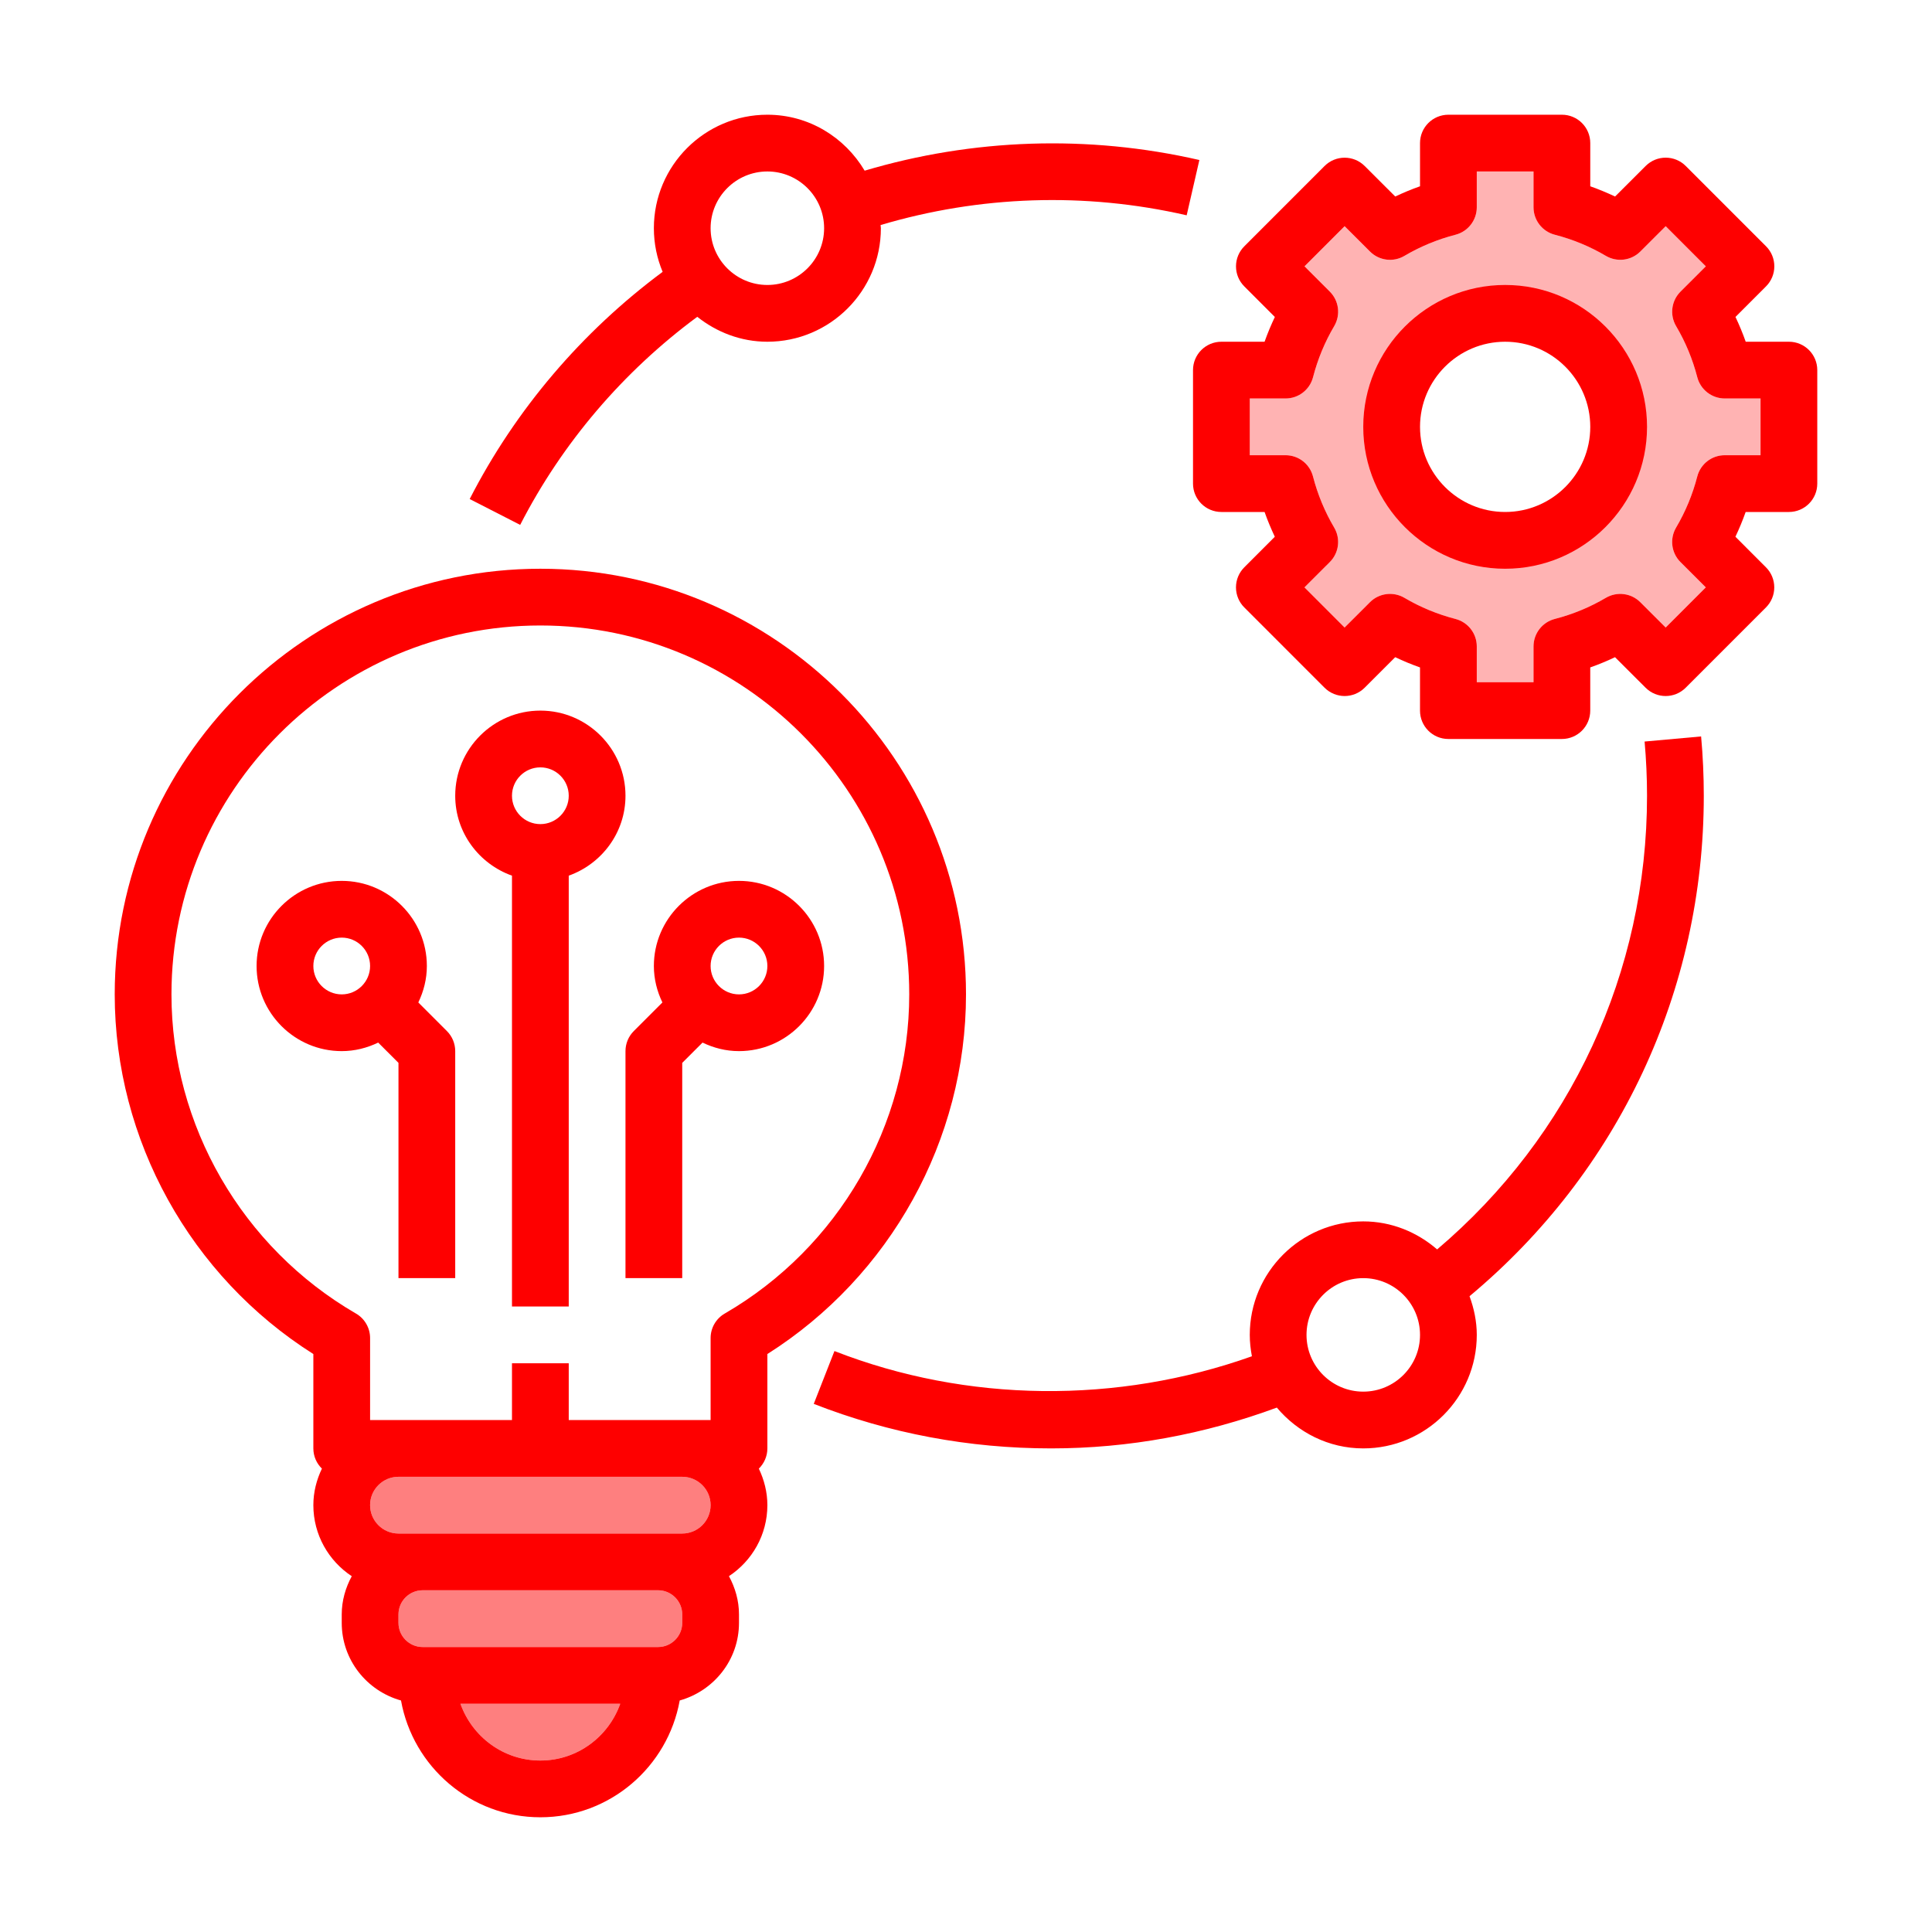 <svg width="100" height="100" viewBox="0 0 100 100" fill="none" xmlns="http://www.w3.org/2000/svg">
<path d="M26.5 45.324V67.625H29.438V45.324C31.143 44.715 32.375 43.1 32.375 41.188C32.375 38.758 30.398 36.781 27.969 36.781C25.539 36.781 23.562 38.758 23.562 41.188C23.562 43.1 24.795 44.715 26.5 45.324ZM27.969 39.719C28.779 39.719 29.438 40.378 29.438 41.188C29.438 41.997 28.779 42.656 27.969 42.656C27.158 42.656 26.5 41.997 26.5 41.188C26.5 40.378 27.158 39.719 27.969 39.719Z" fill="#fe0000"/>
<path d="M27.969 29.438C15.821 29.438 5.938 39.321 5.938 51.469C5.938 59.005 9.856 66.061 16.219 70.085V74.969C16.219 75.38 16.389 75.749 16.662 76.016C16.386 76.592 16.219 77.228 16.219 77.906C16.219 79.443 17.012 80.795 18.207 81.584C17.887 82.176 17.688 82.844 17.688 83.564V84C17.688 85.92 18.992 87.524 20.756 88.017C21.373 91.447 24.364 94.062 27.969 94.062C31.573 94.062 34.565 91.447 35.182 88.016C36.946 87.522 38.25 85.918 38.25 83.999V83.562C38.25 82.843 38.05 82.174 37.73 81.582C38.926 80.795 39.719 79.443 39.719 77.906C39.719 77.228 39.551 76.592 39.277 76.016C39.548 75.749 39.719 75.38 39.719 74.969V70.085C46.081 66.059 50 59.005 50 51.469C50 39.321 40.117 29.438 27.969 29.438ZM27.969 91.125C26.056 91.125 24.441 89.893 23.833 88.188H32.103C31.497 89.893 29.881 91.125 27.969 91.125ZM35.312 83.999C35.312 84.689 34.751 85.25 34.061 85.25H21.875C21.186 85.25 20.625 84.689 20.625 83.999V83.562C20.625 82.874 21.186 82.312 21.876 82.312H34.063C34.751 82.312 35.312 82.874 35.312 83.564V83.999ZM35.312 79.375H20.625C19.814 79.375 19.156 78.716 19.156 77.906C19.156 77.097 19.814 76.438 20.625 76.438H35.312C36.123 76.438 36.781 77.097 36.781 77.906C36.781 78.716 36.123 79.375 35.312 79.375ZM37.514 67.988C37.06 68.249 36.781 68.734 36.781 69.258V73.5H29.438V70.562H26.5V73.5H19.156V69.258C19.156 68.734 18.877 68.249 18.423 67.988C12.534 64.574 8.875 58.246 8.875 51.469C8.875 40.941 17.441 32.375 27.969 32.375C38.497 32.375 47.062 40.941 47.062 51.469C47.062 58.246 43.404 64.574 37.514 67.988Z" fill="#fe0000"/>
<path d="M35.312 83.999C35.312 84.689 34.751 85.25 34.061 85.25H21.875C21.186 85.25 20.625 84.689 20.625 83.999V83.562C20.625 82.874 21.186 82.312 21.876 82.312H34.063C34.751 82.312 35.312 82.874 35.312 83.564V83.999Z" fill="#fe0000" fill-opacity="0.5"/>
<path d="M27.969 91.125C26.056 91.125 24.441 89.893 23.833 88.188H32.103C31.497 89.893 29.881 91.125 27.969 91.125Z" fill="#fe0000" fill-opacity="0.5"/>
<path d="M35.312 79.375H20.625C19.814 79.375 19.156 78.716 19.156 77.906C19.156 77.097 19.814 76.438 20.625 76.438H35.312C36.123 76.438 36.781 77.097 36.781 77.906C36.781 78.716 36.123 79.375 35.312 79.375Z" fill="#fe0000" fill-opacity="0.5"/>
<path d="M32.375 54.406V66.156H35.312V55.014L36.363 53.964C36.937 54.24 37.571 54.406 38.25 54.406C40.679 54.406 42.656 52.429 42.656 50C42.656 47.571 40.679 45.594 38.25 45.594C35.821 45.594 33.844 47.571 33.844 50C33.844 50.679 34.01 51.313 34.286 51.887L32.805 53.368C32.529 53.642 32.375 54.017 32.375 54.406ZM38.25 48.531C39.061 48.531 39.719 49.191 39.719 50C39.719 50.809 39.061 51.469 38.25 51.469C37.439 51.469 36.781 50.809 36.781 50C36.781 49.191 37.439 48.531 38.25 48.531Z" fill="#fe0000"/>
<path d="M17.688 54.406C18.366 54.406 19.001 54.24 19.575 53.964L20.625 55.014V66.156H23.562V54.406C23.562 54.017 23.408 53.642 23.132 53.368L21.652 51.887C21.928 51.313 22.094 50.679 22.094 50C22.094 47.571 20.117 45.594 17.688 45.594C15.258 45.594 13.281 47.571 13.281 50C13.281 52.429 15.258 54.406 17.688 54.406ZM17.688 48.531C18.498 48.531 19.156 49.191 19.156 50C19.156 50.809 18.498 51.469 17.688 51.469C16.877 51.469 16.219 50.809 16.219 50C16.219 49.191 16.877 48.531 17.688 48.531Z" fill="#fe0000"/>
<path fill-rule="evenodd" clip-rule="evenodd" d="M66.541 20.625H64.688V23.562H66.541C67.211 23.562 67.794 24.015 67.961 24.664C68.202 25.595 68.571 26.485 69.057 27.308C69.398 27.885 69.304 28.619 68.831 29.092L67.519 30.402L69.596 32.481L70.908 31.171C71.381 30.695 72.118 30.605 72.694 30.944C73.515 31.429 74.403 31.796 75.336 32.037C75.984 32.205 76.438 32.789 76.438 33.459V35.312H79.375V33.459C79.375 32.789 79.829 32.203 80.475 32.037C81.408 31.796 82.296 31.429 83.117 30.944C83.696 30.604 84.43 30.698 84.903 31.171L86.215 32.481L88.292 30.402L86.98 29.092C86.507 28.619 86.415 27.885 86.754 27.308C87.24 26.485 87.609 25.595 87.85 24.664C88.017 24.015 88.602 23.562 89.271 23.562H91.125V20.625H89.273C88.603 20.625 88.019 20.171 87.851 19.523C87.61 18.592 87.242 17.702 86.755 16.88C86.415 16.302 86.509 15.568 86.982 15.095L88.293 13.785L86.216 11.707L84.905 13.017C84.43 13.493 83.695 13.582 83.119 13.243C82.298 12.758 81.409 12.391 80.477 12.15C79.829 11.983 79.375 11.398 79.375 10.729V8.875H76.438V10.729C76.438 11.398 75.984 11.984 75.337 12.15C74.405 12.391 73.516 12.758 72.695 13.243C72.119 13.585 71.383 13.493 70.909 13.017L69.597 11.707L67.521 13.785L68.832 15.095C69.305 15.568 69.398 16.302 69.058 16.88C68.572 17.702 68.204 18.592 67.963 19.523C67.795 20.173 67.211 20.625 66.541 20.625ZM77.808 28.067C81.053 28.067 83.683 25.436 83.683 22.192C83.683 18.947 81.053 16.317 77.808 16.317C74.564 16.317 71.933 18.947 71.933 22.192C71.933 25.436 74.564 28.067 77.808 28.067Z" fill="#fe0000" fill-opacity="0.3"/>
<path d="M77.906 29.438C81.956 29.438 85.25 26.143 85.25 22.094C85.25 18.044 81.956 14.75 77.906 14.75C73.857 14.75 70.562 18.044 70.562 22.094C70.562 26.143 73.857 29.438 77.906 29.438ZM77.906 17.688C80.336 17.688 82.312 19.664 82.312 22.094C82.312 24.523 80.336 26.5 77.906 26.5C75.477 26.5 73.5 24.523 73.5 22.094C73.5 19.664 75.477 17.688 77.906 17.688Z" fill="#fe0000"/>
<path d="M61.75 25.031C61.75 25.842 62.407 26.5 63.219 26.5H65.454C65.608 26.936 65.788 27.365 65.984 27.782L64.404 29.364C64.128 29.64 63.974 30.013 63.974 30.402C63.974 30.792 64.128 31.166 64.404 31.441L68.558 35.596C69.132 36.17 70.06 36.17 70.635 35.596L72.216 34.016C72.633 34.214 73.061 34.392 73.499 34.546V36.781C73.499 37.592 74.155 38.25 74.967 38.25H80.842C81.654 38.25 82.311 37.592 82.311 36.781V34.546C82.749 34.392 83.176 34.214 83.593 34.016L85.175 35.596C85.749 36.17 86.678 36.17 87.252 35.596L91.406 31.441C91.682 31.165 91.836 30.792 91.836 30.402C91.836 30.013 91.682 29.639 91.406 29.364L89.825 27.782C90.023 27.365 90.201 26.936 90.355 26.5H92.594C93.406 26.5 94.062 25.842 94.062 25.031V19.156C94.062 18.346 93.406 17.688 92.594 17.688H90.358C90.204 17.251 90.025 16.822 89.828 16.405L91.409 14.823C91.685 14.547 91.839 14.174 91.839 13.785C91.839 13.396 91.685 13.021 91.409 12.747L87.255 8.592C86.681 8.017 85.752 8.017 85.178 8.592L83.596 10.172C83.178 9.975 82.75 9.797 82.312 9.642V7.406C82.312 6.596 81.656 5.938 80.844 5.938H74.969C74.156 5.938 73.5 6.596 73.5 7.406V9.642C73.062 9.796 72.635 9.974 72.218 10.172L70.636 8.593C70.062 8.019 69.133 8.019 68.559 8.593L64.406 12.748C64.129 13.024 63.975 13.397 63.975 13.787C63.975 14.176 64.129 14.55 64.406 14.825L65.986 16.407C65.788 16.822 65.61 17.251 65.454 17.688H63.219C62.407 17.688 61.75 18.346 61.75 19.156V25.031ZM64.688 20.625H66.541C67.211 20.625 67.795 20.173 67.963 19.523C68.204 18.592 68.572 17.702 69.058 16.88C69.398 16.302 69.305 15.568 68.832 15.095L67.521 13.785L69.597 11.707L70.909 13.017C71.383 13.493 72.119 13.585 72.695 13.243C73.516 12.758 74.405 12.391 75.337 12.15C75.984 11.984 76.438 11.398 76.438 10.729V8.875H79.375V10.729C79.375 11.398 79.829 11.983 80.477 12.15C81.409 12.391 82.298 12.758 83.119 13.243C83.695 13.582 84.43 13.493 84.905 13.017L86.216 11.707L88.293 13.785L86.982 15.095C86.509 15.568 86.415 16.302 86.755 16.88C87.242 17.702 87.61 18.592 87.851 19.523C88.019 20.171 88.603 20.625 89.273 20.625H91.125V23.562H89.271C88.602 23.562 88.017 24.015 87.85 24.664C87.609 25.595 87.24 26.485 86.754 27.308C86.415 27.885 86.507 28.619 86.98 29.092L88.292 30.402L86.215 32.481L84.903 31.171C84.43 30.698 83.696 30.604 83.117 30.944C82.296 31.429 81.408 31.796 80.475 32.037C79.829 32.203 79.375 32.789 79.375 33.459V35.312H76.438V33.459C76.438 32.789 75.984 32.205 75.336 32.037C74.403 31.796 73.515 31.429 72.694 30.944C72.118 30.605 71.381 30.695 70.908 31.171L69.596 32.481L67.519 30.402L68.831 29.092C69.304 28.619 69.398 27.885 69.057 27.308C68.571 26.485 68.202 25.595 67.961 24.664C67.794 24.015 67.211 23.562 66.541 23.562H64.688V20.625Z" fill="#fe0000"/>
<path d="M36.091 16.398C37.093 17.192 38.343 17.688 39.719 17.688C42.959 17.688 45.594 15.053 45.594 11.812C45.594 11.757 45.579 11.705 45.578 11.649C50.692 10.128 56.148 9.932 61.422 11.144L62.079 8.282C56.319 6.96 50.348 7.171 44.754 8.834C43.728 7.108 41.866 5.938 39.719 5.938C36.479 5.938 33.844 8.572 33.844 11.812C33.844 12.613 34.007 13.375 34.298 14.071C30.123 17.169 26.682 21.201 24.311 25.83L26.924 27.168C29.1 22.925 32.26 19.23 36.091 16.398ZM39.719 8.875C41.339 8.875 42.656 10.193 42.656 11.812C42.656 13.432 41.339 14.75 39.719 14.75C38.099 14.75 36.781 13.432 36.781 11.812C36.781 10.193 38.099 8.875 39.719 8.875Z" fill="#fe0000"/>
<path d="M43.191 69.93L42.12 72.664C46.03 74.193 50.163 74.969 54.406 74.969C58.431 74.969 62.349 74.236 66.089 72.857C67.167 74.137 68.762 74.969 70.562 74.969C73.802 74.969 76.438 72.334 76.438 69.094C76.438 68.387 76.292 67.721 76.063 67.092C83.777 60.659 88.188 51.289 88.188 41.188C88.188 40.165 88.142 39.133 88.049 38.118L85.124 38.382C85.207 39.309 85.25 40.252 85.25 41.188C85.25 50.322 81.302 58.801 74.386 64.67C73.355 63.778 72.028 63.219 70.562 63.219C67.322 63.219 64.688 65.854 64.688 69.094C64.688 69.473 64.73 69.841 64.799 70.2C57.836 72.68 50.05 72.611 43.191 69.93ZM70.562 66.156C72.183 66.156 73.5 67.474 73.5 69.094C73.5 70.714 72.183 72.031 70.562 72.031C68.942 72.031 67.625 70.714 67.625 69.094C67.625 67.474 68.942 66.156 70.562 66.156Z" fill="#fe0000"/>
</svg>
